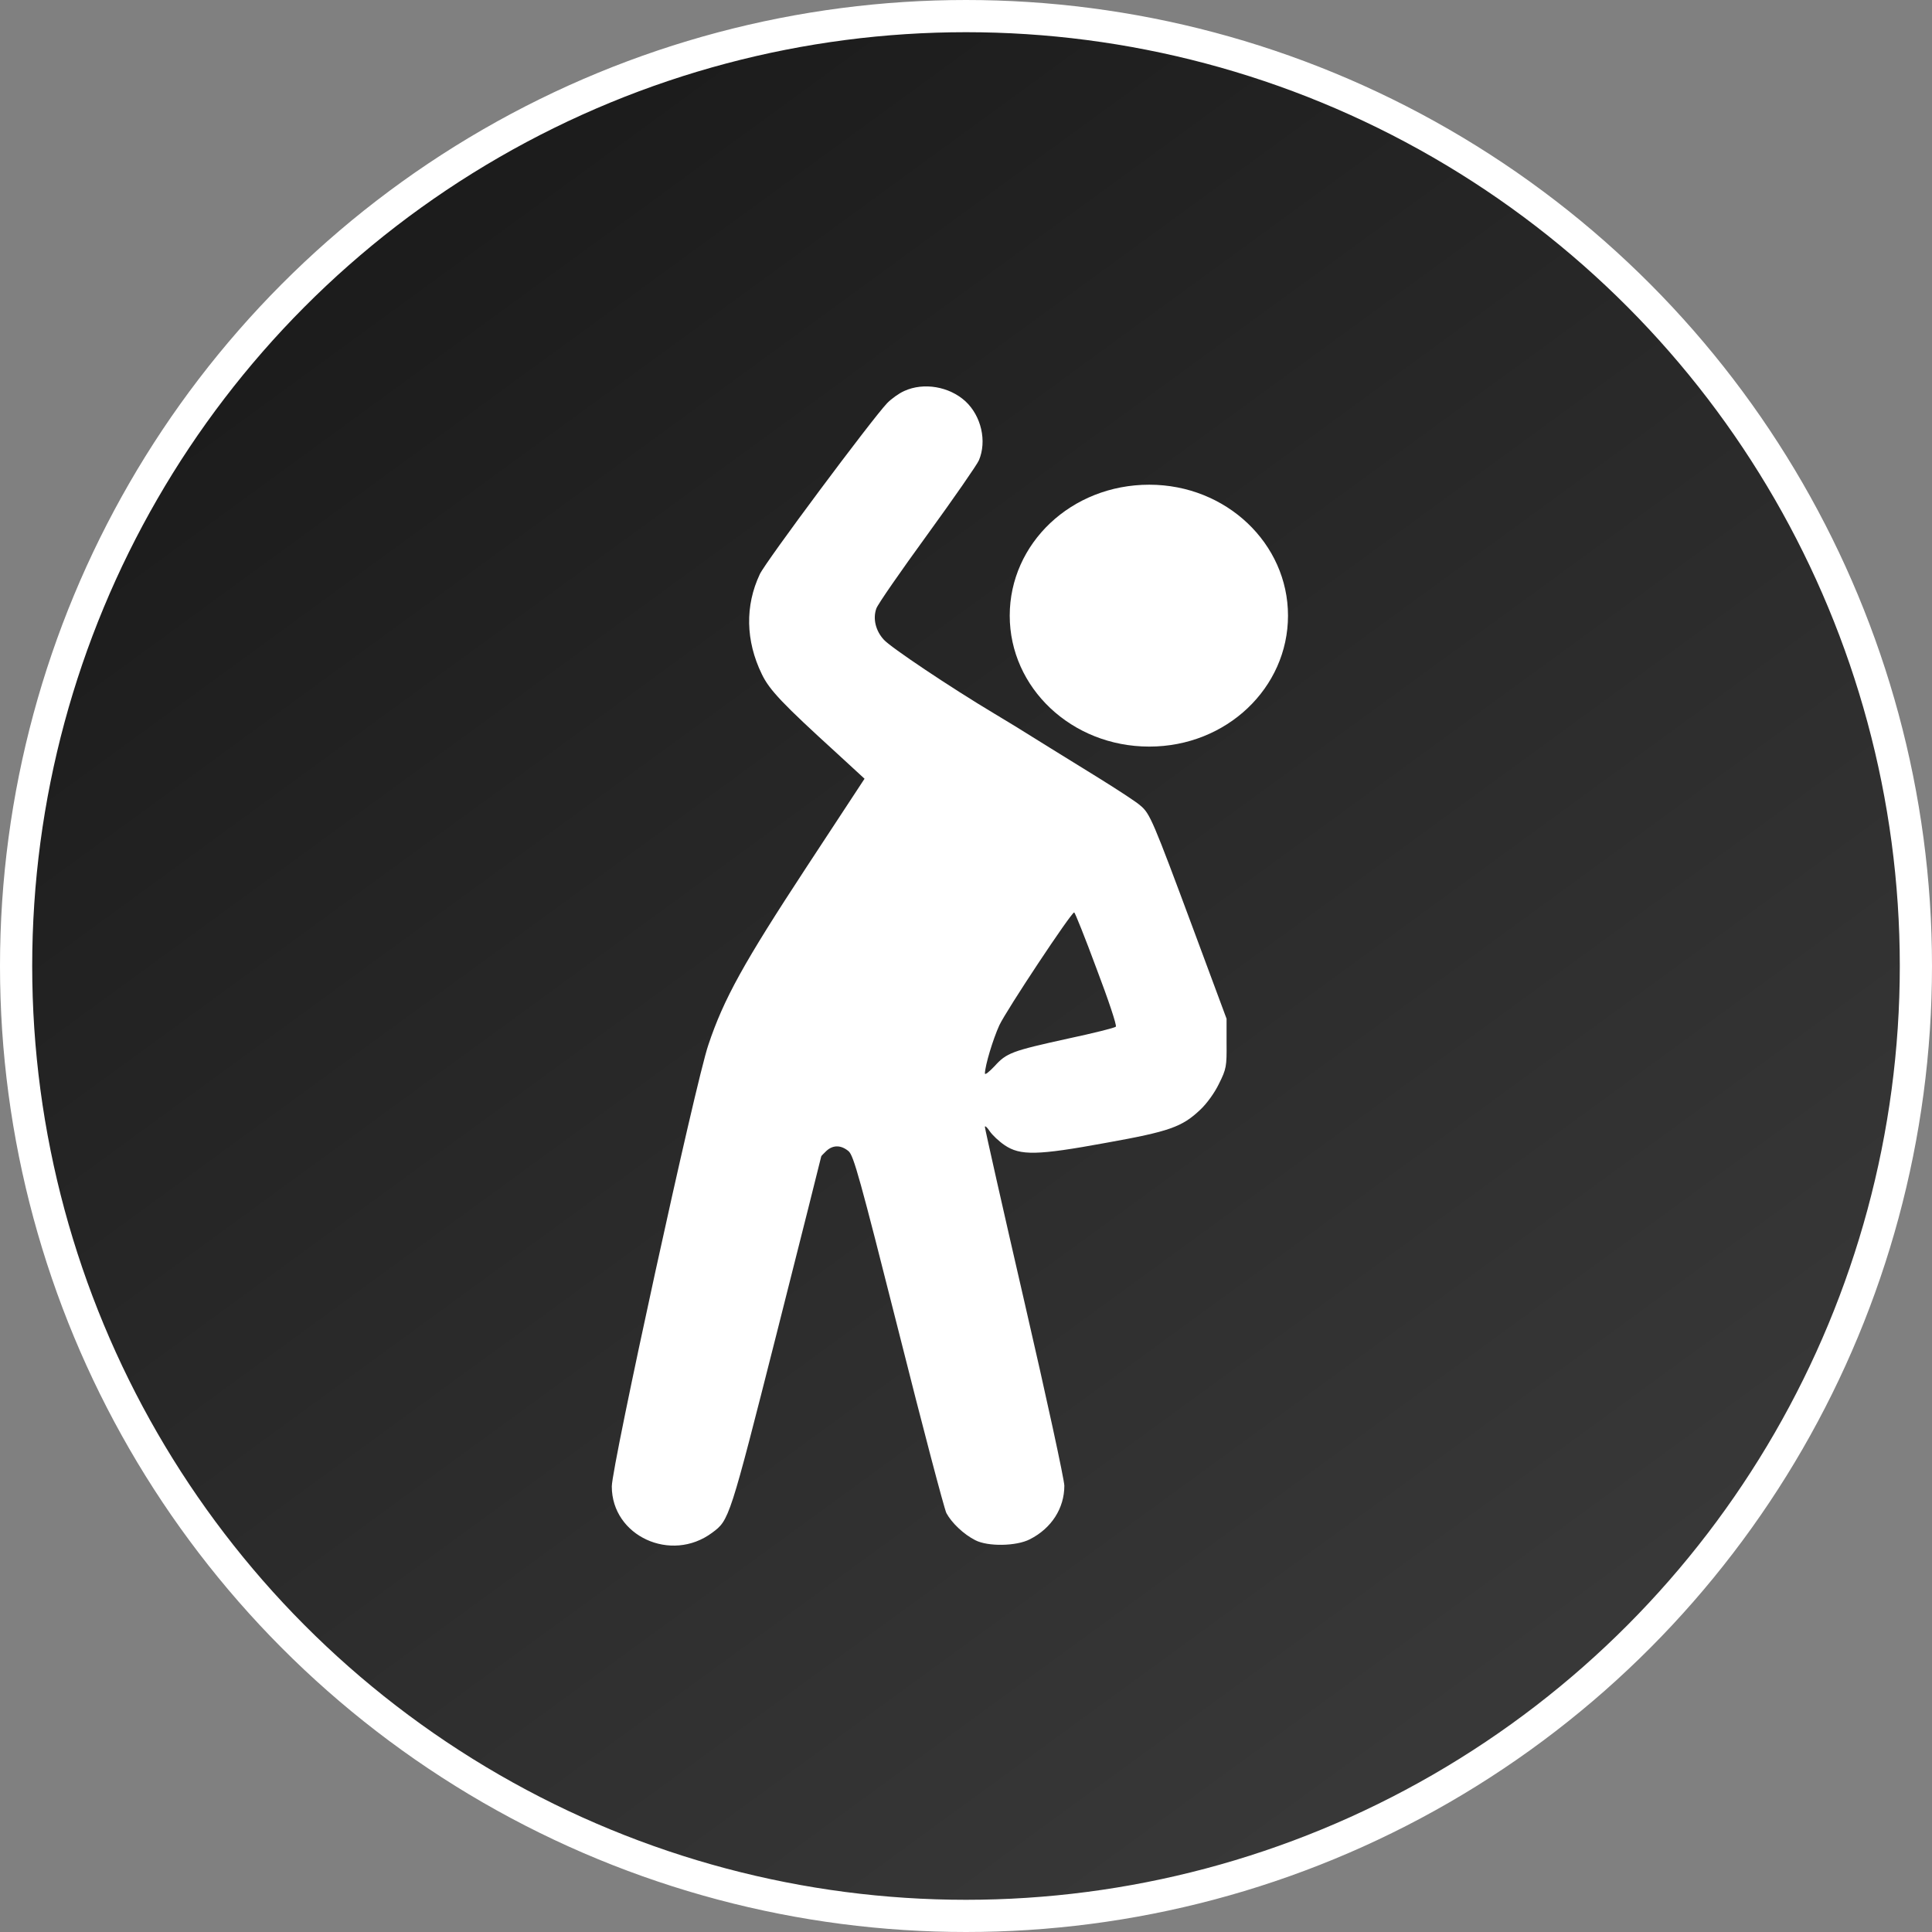 <svg width="60" height="60" viewBox="0 0 60 60" fill="none" xmlns="http://www.w3.org/2000/svg">
<rect x="0" y="0" width="60" height="60" fill="#808080" stroke="none"/>
<circle cx="30" cy="30" r="29.5" fill="url(#paint0_linear_22874_2982)" stroke="white"/>
<g clip-path="url(#clip0_22874_2982)">
<path d="M28.083 12.142C27.918 12.214 27.679 12.388 27.552 12.519C27.081 13.013 23.769 17.455 23.597 17.832C23.134 18.812 23.156 19.901 23.657 20.932C23.896 21.433 24.308 21.861 26.012 23.414L26.849 24.184L25.048 26.927C23.096 29.903 22.476 31.021 21.998 32.451C21.601 33.612 19 45.531 19 46.163C19 47.701 20.839 48.551 22.117 47.6C22.648 47.208 22.655 47.193 24.121 41.408C24.883 38.396 25.504 35.928 25.504 35.913C25.504 35.899 25.578 35.826 25.668 35.739C25.877 35.551 26.124 35.558 26.356 35.754C26.513 35.899 26.7 36.567 27.903 41.328C28.651 44.304 29.323 46.852 29.391 46.99C29.555 47.295 29.929 47.651 30.288 47.832C30.677 48.035 31.566 48.021 31.985 47.803C32.657 47.462 33.054 46.838 33.054 46.141C33.054 45.959 32.501 43.404 31.82 40.457C31.14 37.51 30.587 35.05 30.587 34.999C30.587 34.948 30.654 35.006 30.736 35.13C30.819 35.253 31.028 35.449 31.2 35.565C31.686 35.892 32.209 35.885 34.347 35.492C36.328 35.137 36.709 34.999 37.277 34.462C37.479 34.273 37.726 33.932 37.86 33.649C38.085 33.199 38.099 33.112 38.092 32.4V31.638L37.068 28.88C35.805 25.483 35.715 25.265 35.416 25.018C35.289 24.902 34.706 24.525 34.123 24.162C33.54 23.806 31.521 22.55 31.521 22.55L30.886 22.166C29.525 21.353 27.649 20.097 27.447 19.865C27.193 19.589 27.103 19.212 27.215 18.899C27.253 18.776 27.97 17.745 28.793 16.613C29.615 15.481 30.34 14.435 30.4 14.297C30.654 13.702 30.475 12.918 29.981 12.461C29.48 12.004 28.688 11.866 28.083 12.142ZM34.055 30.085C34.422 31.05 34.691 31.856 34.653 31.885C34.616 31.921 33.951 32.088 33.166 32.255C31.417 32.64 31.26 32.698 30.886 33.112C30.721 33.286 30.587 33.395 30.587 33.337C30.594 33.083 30.834 32.284 31.035 31.841C31.252 31.377 33.263 28.343 33.36 28.335C33.383 28.335 33.697 29.119 34.055 30.085Z" fill="white"/>
<path d="M35.692 15.053C33.266 15.053 31.358 16.879 31.358 19.119C31.358 21.36 33.279 23.186 35.692 23.186C38.092 23.186 40 21.36 40 19.119C40 16.879 38.08 15.053 35.692 15.053Z" fill="white"/>
</g>
<defs>
<linearGradient id="paint0_linear_22874_2982" x1="0" y1="0" x2="42.385" y2="58.101" gradientUnits="userSpaceOnUse">
<stop stop-color="#151515"/>
<stop offset="1" stop-color="#393939"/>
</linearGradient>
<clipPath id="clip0_22874_2982">
<rect width="36" height="36" fill="white" transform="translate(12 12)"/>
</clipPath>
</defs>
</svg>
